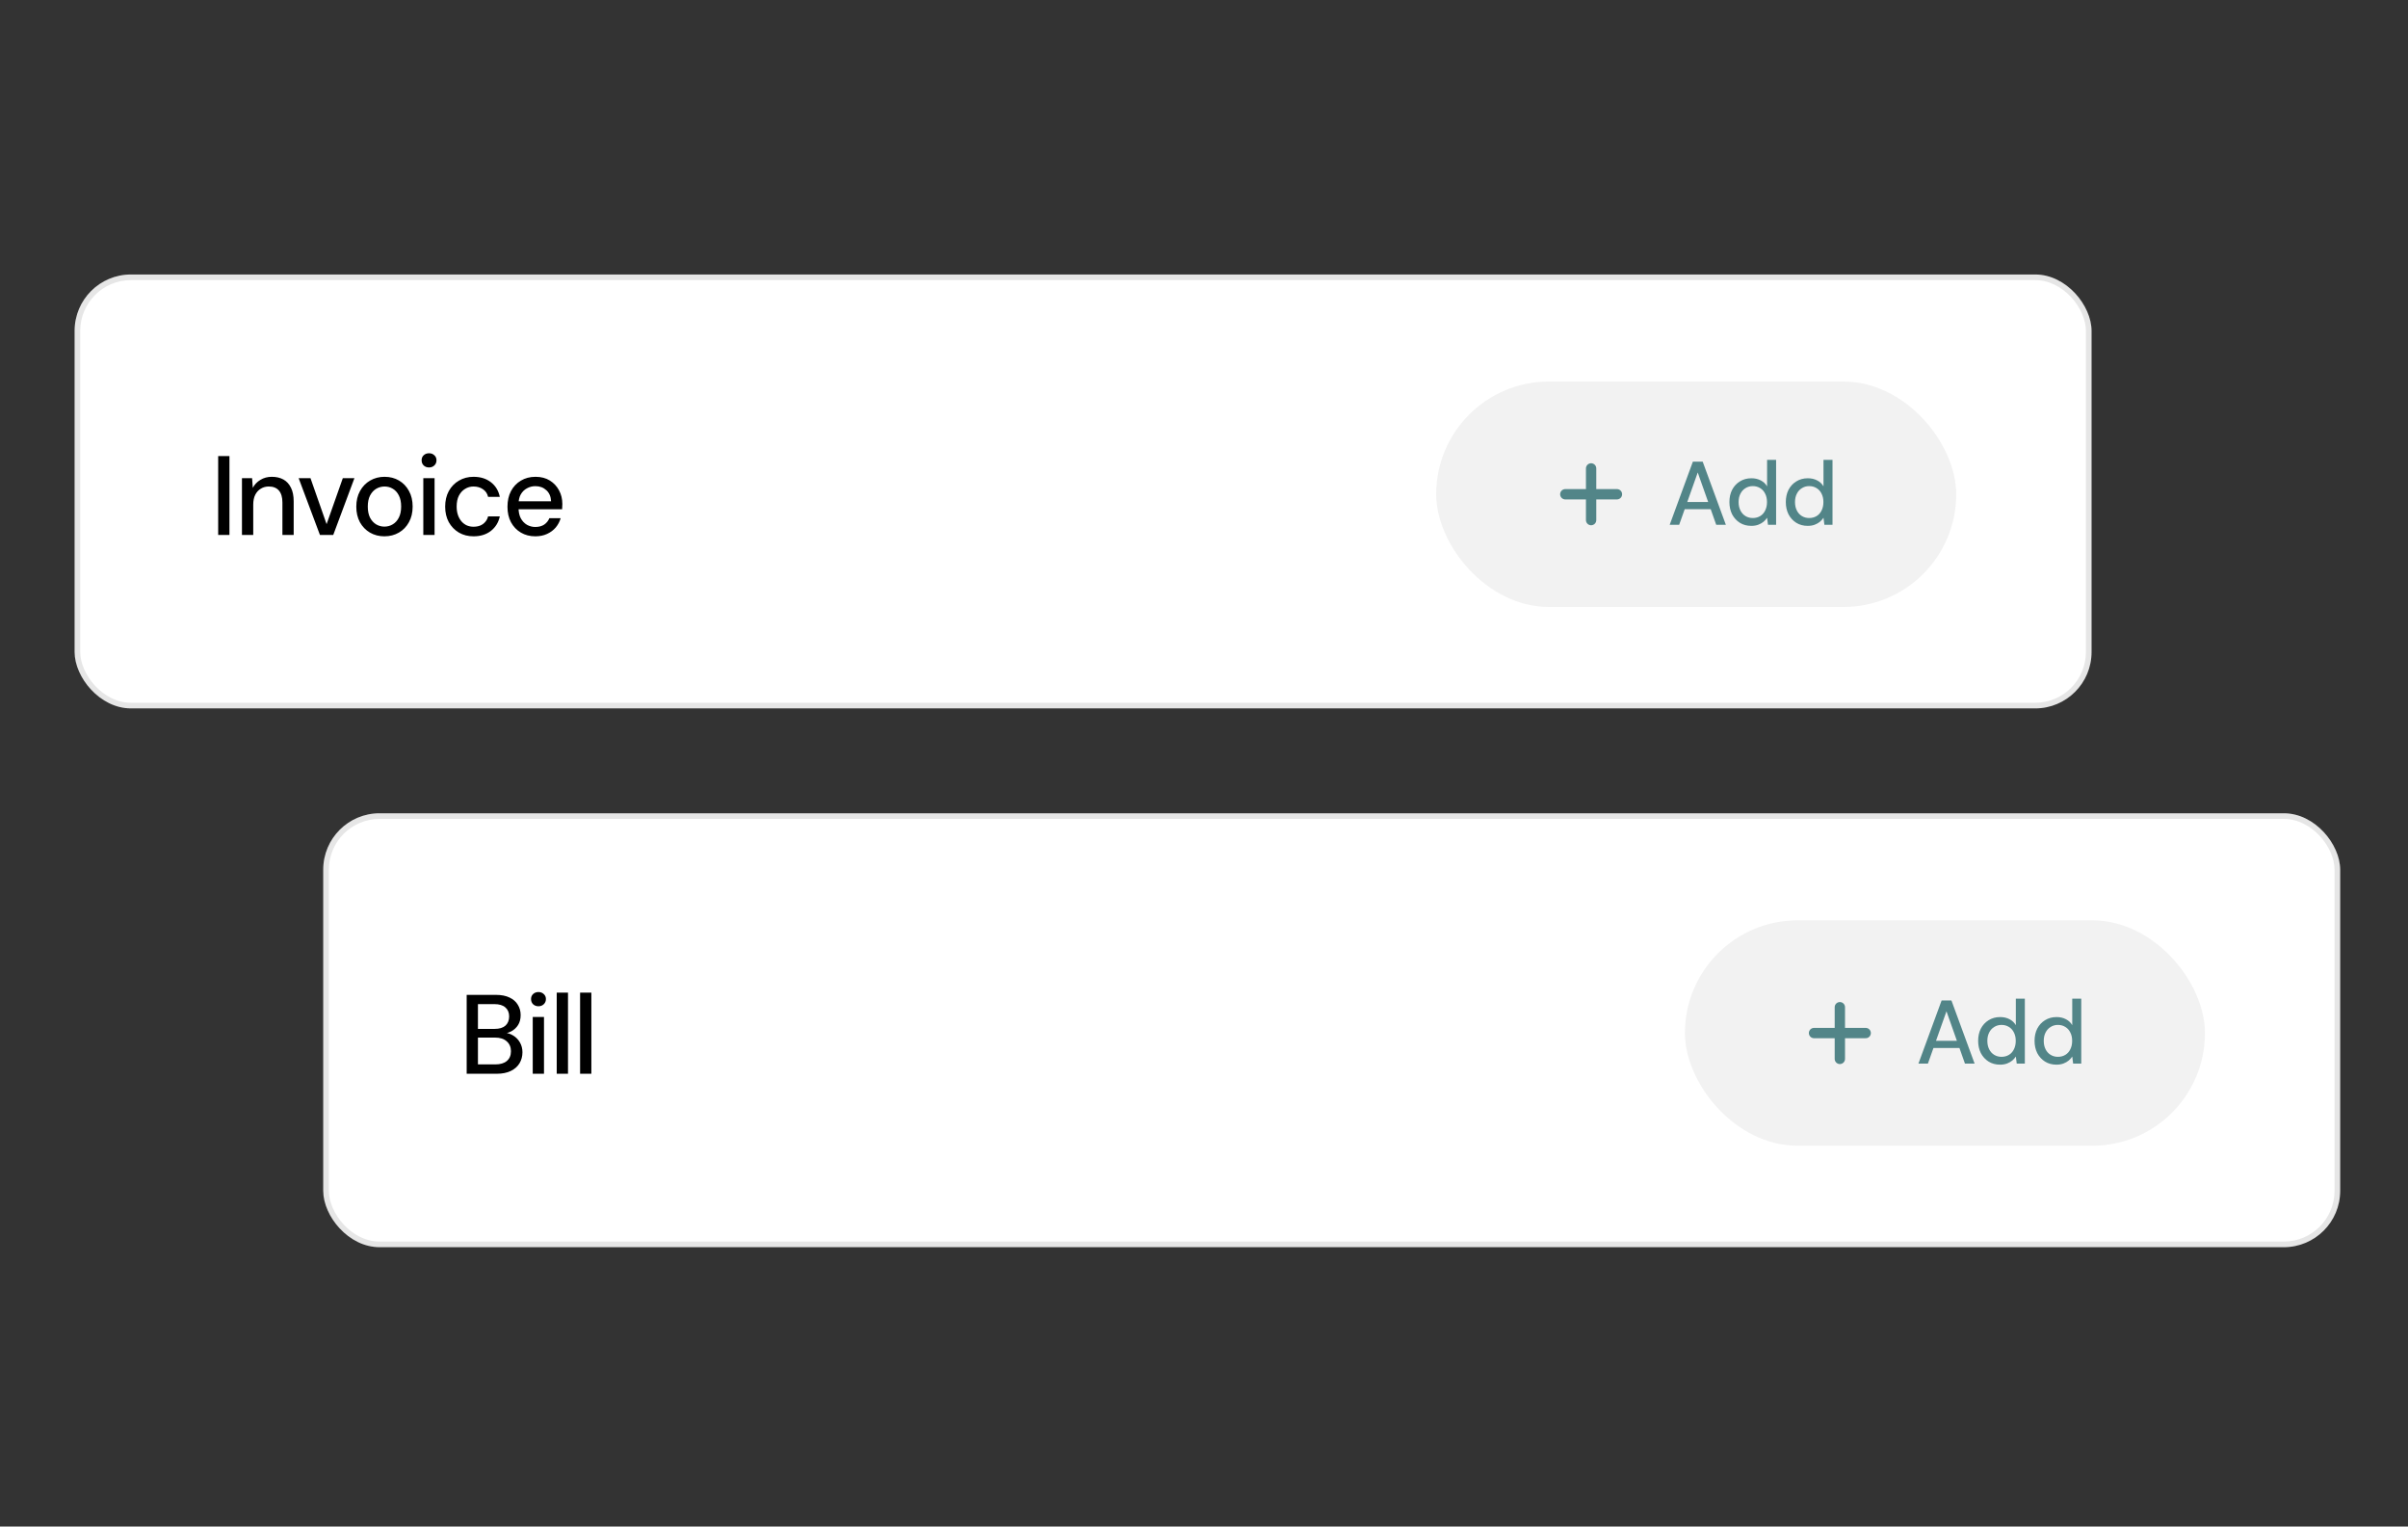 <svg xmlns="http://www.w3.org/2000/svg" width="355" height="225" viewBox="0 0 355 225" fill="none"><rect x="0" y="0" width="355" height="225" fill="#333333" stroke="none"/><g clip-path="url(#clip0_857_11832)"><rect x="47.653" y="119.872" width="297.347" height="63.955" rx="8.306" fill="white"></rect><g clip-path="url(#clip1_857_11832)"><mask id="path-3-inside-1_857_11832" fill="white"><path d="M67.587 135.653H325.066V188.81H67.587V135.653Z"></path></mask><path d="M325.066 187.98H67.587V189.641H325.066V187.98Z" fill="black" fill-opacity="0.1" mask="url(#path-3-inside-1_857_11832)"></path><path d="M68.8 158.265V146.637H73.102C73.91 146.637 74.586 146.77 75.129 147.035C75.671 147.29 76.075 147.645 76.341 148.099C76.618 148.542 76.757 149.045 76.757 149.61C76.757 150.197 76.629 150.69 76.374 151.089C76.12 151.487 75.782 151.797 75.361 152.019C74.951 152.229 74.508 152.351 74.032 152.384L74.265 152.218C74.774 152.229 75.239 152.368 75.66 152.634C76.081 152.888 76.413 153.232 76.657 153.663C76.9 154.095 77.022 154.572 77.022 155.092C77.022 155.69 76.878 156.233 76.59 156.72C76.302 157.196 75.876 157.573 75.311 157.85C74.746 158.126 74.054 158.265 73.235 158.265H68.8ZM70.461 156.886H73.019C73.75 156.886 74.315 156.72 74.713 156.388C75.123 156.044 75.328 155.563 75.328 154.943C75.328 154.333 75.118 153.846 74.697 153.481C74.287 153.115 73.717 152.933 72.986 152.933H70.461V156.886ZM70.461 151.653H72.919C73.617 151.653 74.148 151.493 74.514 151.172C74.879 150.839 75.062 150.385 75.062 149.81C75.062 149.256 74.879 148.818 74.514 148.497C74.148 148.165 73.6 147.999 72.869 147.999H70.461V151.653ZM78.538 158.265V149.893H80.199V158.265H78.538ZM79.385 148.315C79.064 148.315 78.799 148.215 78.588 148.016C78.389 147.816 78.289 147.561 78.289 147.251C78.289 146.952 78.389 146.709 78.588 146.52C78.799 146.321 79.064 146.221 79.385 146.221C79.695 146.221 79.956 146.321 80.166 146.52C80.377 146.709 80.482 146.952 80.482 147.251C80.482 147.561 80.377 147.816 80.166 148.016C79.956 148.215 79.695 148.315 79.385 148.315ZM82.076 158.265V146.305H83.738V158.265H82.076ZM85.52 158.265V146.305H87.181V158.265H85.52Z" fill="black"></path><rect x="248.401" y="135.653" width="76.665" height="33.223" rx="16.612" fill="#F2F2F2"></rect><line x1="271.241" y1="148.458" x2="271.241" y2="156.072" stroke="#528588" stroke-width="1.523" stroke-linecap="round"></line><line x1="267.435" y1="152.265" x2="275.049" y2="152.265" stroke="#528588" stroke-width="1.523" stroke-linecap="round"></line><path d="M282.827 156.765L286.243 147.462H287.691L291.106 156.765H289.684L286.96 149.057L284.223 156.765H282.827ZM284.369 154.466L284.741 153.403H289.113L289.485 154.466H284.369ZM294.859 156.924C294.221 156.924 293.658 156.774 293.171 156.472C292.684 156.162 292.303 155.746 292.028 155.223C291.762 154.692 291.63 154.089 291.63 153.416C291.63 152.734 291.762 152.131 292.028 151.609C292.303 151.086 292.684 150.674 293.171 150.373C293.667 150.063 294.234 149.908 294.872 149.908C295.395 149.908 295.856 150.014 296.254 150.227C296.653 150.43 296.963 150.723 297.184 151.104V147.197H298.513V156.765H297.317L297.184 155.728C297.052 155.932 296.879 156.127 296.666 156.313C296.454 156.49 296.197 156.636 295.895 156.752C295.594 156.867 295.249 156.924 294.859 156.924ZM295.071 155.768C295.488 155.768 295.856 155.671 296.174 155.476C296.493 155.281 296.737 155.006 296.905 154.652C297.083 154.297 297.171 153.886 297.171 153.416C297.171 152.946 297.083 152.539 296.905 152.193C296.737 151.839 296.493 151.564 296.174 151.369C295.856 151.166 295.488 151.064 295.071 151.064C294.673 151.064 294.314 151.166 293.995 151.369C293.676 151.564 293.428 151.839 293.251 152.193C293.074 152.539 292.985 152.946 292.985 153.416C292.985 153.886 293.074 154.297 293.251 154.652C293.428 155.006 293.676 155.281 293.995 155.476C294.314 155.671 294.673 155.768 295.071 155.768ZM303.174 156.924C302.537 156.924 301.974 156.774 301.487 156.472C300.999 156.162 300.619 155.746 300.344 155.223C300.078 154.692 299.945 154.089 299.945 153.416C299.945 152.734 300.078 152.131 300.344 151.609C300.619 151.086 300.999 150.674 301.487 150.373C301.983 150.063 302.55 149.908 303.188 149.908C303.71 149.908 304.171 150.014 304.57 150.227C304.969 150.43 305.279 150.723 305.5 151.104V147.197H306.829V156.765H305.633L305.5 155.728C305.367 155.932 305.194 156.127 304.982 156.313C304.769 156.49 304.512 156.636 304.211 156.752C303.91 156.867 303.564 156.924 303.174 156.924ZM303.387 155.768C303.804 155.768 304.171 155.671 304.49 155.476C304.809 155.281 305.053 155.006 305.221 154.652C305.398 154.297 305.487 153.886 305.487 153.416C305.487 152.946 305.398 152.539 305.221 152.193C305.053 151.839 304.809 151.564 304.49 151.369C304.171 151.166 303.804 151.064 303.387 151.064C302.988 151.064 302.63 151.166 302.311 151.369C301.992 151.564 301.744 151.839 301.566 152.193C301.389 152.539 301.301 152.946 301.301 153.416C301.301 153.886 301.389 154.297 301.566 154.652C301.744 155.006 301.992 155.281 302.311 155.476C302.63 155.671 302.988 155.768 303.387 155.768Z" fill="#528588"></path></g></g><rect x="48.069" y="120.288" width="296.516" height="63.124" rx="7.89" stroke="black" stroke-opacity="0.1" stroke-width="0.831"></rect><g clip-path="url(#clip2_857_11832)"><rect x="11" y="40.457" width="297.347" height="63.955" rx="8.306" fill="white"></rect><g clip-path="url(#clip3_857_11832)"><mask id="path-12-inside-2_857_11832" fill="white"><path d="M30.952 56.238H288.396V109.395H30.952V56.238Z"></path></mask><path d="M288.396 108.565H30.952V110.226H288.396V108.565Z" fill="black" fill-opacity="0.1" mask="url(#path-12-inside-2_857_11832)"></path><path d="M32.165 78.85V67.222H33.826V78.85H32.165ZM35.671 78.85V70.478H37.166L37.266 71.906C37.532 71.408 37.908 71.015 38.396 70.727C38.883 70.428 39.442 70.278 40.074 70.278C40.738 70.278 41.308 70.411 41.784 70.677C42.261 70.943 42.632 71.347 42.897 71.89C43.163 72.421 43.296 73.091 43.296 73.9V78.85H41.635V74.066C41.635 73.291 41.463 72.704 41.12 72.305C40.777 71.906 40.278 71.707 39.625 71.707C39.193 71.707 38.805 71.812 38.462 72.023C38.119 72.222 37.842 72.521 37.632 72.92C37.432 73.318 37.333 73.806 37.333 74.381V78.85H35.671ZM47.168 78.85L44.029 70.478H45.773L48.148 77.255L50.54 70.478H52.251L49.128 78.85H47.168ZM56.664 79.049C55.878 79.049 55.169 78.867 54.538 78.501C53.918 78.136 53.425 77.626 53.059 76.973C52.705 76.308 52.528 75.544 52.528 74.68C52.528 73.794 52.711 73.025 53.076 72.371C53.442 71.707 53.94 71.192 54.571 70.827C55.202 70.461 55.911 70.278 56.697 70.278C57.495 70.278 58.204 70.461 58.824 70.827C59.444 71.192 59.931 71.701 60.286 72.355C60.651 73.008 60.834 73.778 60.834 74.664C60.834 75.55 60.651 76.32 60.286 76.973C59.931 77.626 59.438 78.136 58.807 78.501C58.176 78.867 57.462 79.049 56.664 79.049ZM56.664 77.621C57.118 77.621 57.528 77.51 57.894 77.288C58.27 77.067 58.569 76.74 58.791 76.308C59.023 75.865 59.139 75.317 59.139 74.664C59.139 74.01 59.029 73.468 58.807 73.036C58.586 72.593 58.287 72.261 57.91 72.039C57.545 71.818 57.141 71.707 56.697 71.707C56.255 71.707 55.845 71.818 55.468 72.039C55.092 72.261 54.787 72.593 54.555 73.036C54.333 73.468 54.222 74.01 54.222 74.664C54.222 75.317 54.333 75.865 54.555 76.308C54.787 76.74 55.086 77.067 55.452 77.288C55.828 77.51 56.232 77.621 56.664 77.621ZM62.406 78.85V70.478H64.067V78.85H62.406ZM63.253 68.9C62.932 68.9 62.666 68.8 62.456 68.601C62.256 68.401 62.157 68.147 62.157 67.837C62.157 67.537 62.256 67.294 62.456 67.106C62.666 66.906 62.932 66.807 63.253 66.807C63.563 66.807 63.823 66.906 64.034 67.106C64.244 67.294 64.349 67.537 64.349 67.837C64.349 68.147 64.244 68.401 64.034 68.601C63.823 68.8 63.563 68.9 63.253 68.9ZM69.814 79.049C69.006 79.049 68.286 78.867 67.655 78.501C67.024 78.125 66.525 77.61 66.16 76.956C65.806 76.303 65.628 75.544 65.628 74.68C65.628 73.806 65.806 73.041 66.16 72.388C66.525 71.724 67.024 71.209 67.655 70.843C68.286 70.467 69.006 70.278 69.814 70.278C70.833 70.278 71.686 70.544 72.373 71.076C73.059 71.607 73.497 72.327 73.685 73.235H71.957C71.847 72.748 71.592 72.371 71.193 72.106C70.806 71.84 70.341 71.707 69.798 71.707C69.355 71.707 68.945 71.823 68.569 72.056C68.192 72.277 67.888 72.609 67.655 73.052C67.433 73.484 67.323 74.022 67.323 74.664C67.323 75.14 67.389 75.566 67.522 75.943C67.655 76.308 67.832 76.618 68.054 76.873C68.286 77.128 68.552 77.322 68.851 77.455C69.15 77.576 69.466 77.637 69.798 77.637C70.163 77.637 70.49 77.582 70.778 77.471C71.077 77.349 71.326 77.172 71.525 76.94C71.736 76.707 71.88 76.43 71.957 76.109H73.685C73.497 76.995 73.059 77.709 72.373 78.252C71.686 78.784 70.833 79.049 69.814 79.049ZM78.918 79.049C78.12 79.049 77.412 78.867 76.791 78.501C76.171 78.136 75.684 77.626 75.33 76.973C74.986 76.32 74.815 75.561 74.815 74.697C74.815 73.811 74.986 73.041 75.33 72.388C75.684 71.724 76.171 71.209 76.791 70.843C77.412 70.467 78.132 70.278 78.951 70.278C79.77 70.278 80.474 70.461 81.061 70.827C81.648 71.192 82.102 71.679 82.423 72.288C82.744 72.886 82.904 73.551 82.904 74.282C82.904 74.392 82.899 74.514 82.888 74.647C82.888 74.769 82.882 74.907 82.871 75.062H76.027V73.883H81.243C81.21 73.185 80.978 72.643 80.546 72.255C80.114 71.856 79.577 71.657 78.934 71.657C78.48 71.657 78.065 71.762 77.689 71.973C77.312 72.172 77.007 72.471 76.775 72.87C76.553 73.257 76.443 73.75 76.443 74.348V74.813C76.443 75.433 76.553 75.96 76.775 76.391C77.007 76.812 77.312 77.133 77.689 77.355C78.065 77.565 78.475 77.671 78.918 77.671C79.449 77.671 79.887 77.554 80.23 77.322C80.573 77.089 80.828 76.773 80.994 76.375H82.655C82.511 76.884 82.268 77.344 81.924 77.754C81.581 78.152 81.155 78.468 80.645 78.701C80.147 78.933 79.571 79.049 78.918 79.049Z" fill="black"></path><rect x="211.73" y="56.238" width="76.665" height="33.223" rx="16.612" fill="#F2F2F2"></rect><line x1="234.57" y1="69.043" x2="234.57" y2="76.657" stroke="#528588" stroke-width="1.523" stroke-linecap="round"></line><line x1="230.764" y1="72.85" x2="238.378" y2="72.85" stroke="#528588" stroke-width="1.523" stroke-linecap="round"></line><path d="M246.156 77.35L249.572 68.047H251.02L254.435 77.35H253.014L250.289 69.642L247.552 77.35H246.156ZM247.698 75.051L248.07 73.988H252.442L252.814 75.051H247.698ZM258.188 77.509C257.55 77.509 256.987 77.359 256.5 77.058C256.013 76.748 255.632 76.331 255.357 75.808C255.092 75.277 254.959 74.674 254.959 74.001C254.959 73.319 255.092 72.716 255.357 72.194C255.632 71.671 256.013 71.259 256.5 70.958C256.996 70.648 257.563 70.493 258.201 70.493C258.724 70.493 259.185 70.599 259.583 70.812C259.982 71.015 260.292 71.308 260.514 71.689V67.782H261.842V77.35H260.646L260.514 76.313C260.381 76.517 260.208 76.712 259.995 76.898C259.783 77.075 259.526 77.222 259.224 77.337C258.923 77.452 258.578 77.509 258.188 77.509ZM258.401 76.353C258.817 76.353 259.185 76.256 259.504 76.061C259.823 75.866 260.066 75.591 260.234 75.237C260.412 74.883 260.5 74.471 260.5 74.001C260.5 73.531 260.412 73.124 260.234 72.778C260.066 72.424 259.823 72.149 259.504 71.954C259.185 71.751 258.817 71.649 258.401 71.649C258.002 71.649 257.643 71.751 257.324 71.954C257.005 72.149 256.757 72.424 256.58 72.778C256.403 73.124 256.314 73.531 256.314 74.001C256.314 74.471 256.403 74.883 256.58 75.237C256.757 75.591 257.005 75.866 257.324 76.061C257.643 76.256 258.002 76.353 258.401 76.353ZM266.504 77.509C265.866 77.509 265.303 77.359 264.816 77.058C264.329 76.748 263.948 76.331 263.673 75.808C263.407 75.277 263.274 74.674 263.274 74.001C263.274 73.319 263.407 72.716 263.673 72.194C263.948 71.671 264.329 71.259 264.816 70.958C265.312 70.648 265.879 70.493 266.517 70.493C267.04 70.493 267.5 70.599 267.899 70.812C268.298 71.015 268.608 71.308 268.829 71.689V67.782H270.158V77.35H268.962L268.829 76.313C268.696 76.517 268.524 76.712 268.311 76.898C268.098 77.075 267.841 77.222 267.54 77.337C267.239 77.452 266.893 77.509 266.504 77.509ZM266.716 76.353C267.133 76.353 267.5 76.256 267.819 76.061C268.138 75.866 268.382 75.591 268.55 75.237C268.727 74.883 268.816 74.471 268.816 74.001C268.816 73.531 268.727 73.124 268.55 72.778C268.382 72.424 268.138 72.149 267.819 71.954C267.5 71.751 267.133 71.649 266.716 71.649C266.318 71.649 265.959 71.751 265.64 71.954C265.321 72.149 265.073 72.424 264.896 72.778C264.718 73.124 264.63 73.531 264.63 74.001C264.63 74.471 264.718 74.883 264.896 75.237C265.073 75.591 265.321 75.866 265.64 76.061C265.959 76.256 266.318 76.353 266.716 76.353Z" fill="#528588"></path></g></g><rect x="11.415" y="40.873" width="296.516" height="63.124" rx="7.89" stroke="black" stroke-opacity="0.1" stroke-width="0.831"></rect><defs><clipPath id="clip0_857_11832"><rect x="47.653" y="119.872" width="297.347" height="63.955" rx="8.306" fill="white"></rect></clipPath><clipPath id="clip1_857_11832"><rect width="297.347" height="59.802" fill="white" transform="translate(47.653 135.653)"></rect></clipPath><clipPath id="clip2_857_11832"><rect x="11" y="40.457" width="297.347" height="63.955" rx="8.306" fill="white"></rect></clipPath><clipPath id="clip3_857_11832"><rect width="297.347" height="59.802" fill="white" transform="translate(11 56.238)"></rect></clipPath></defs></svg>